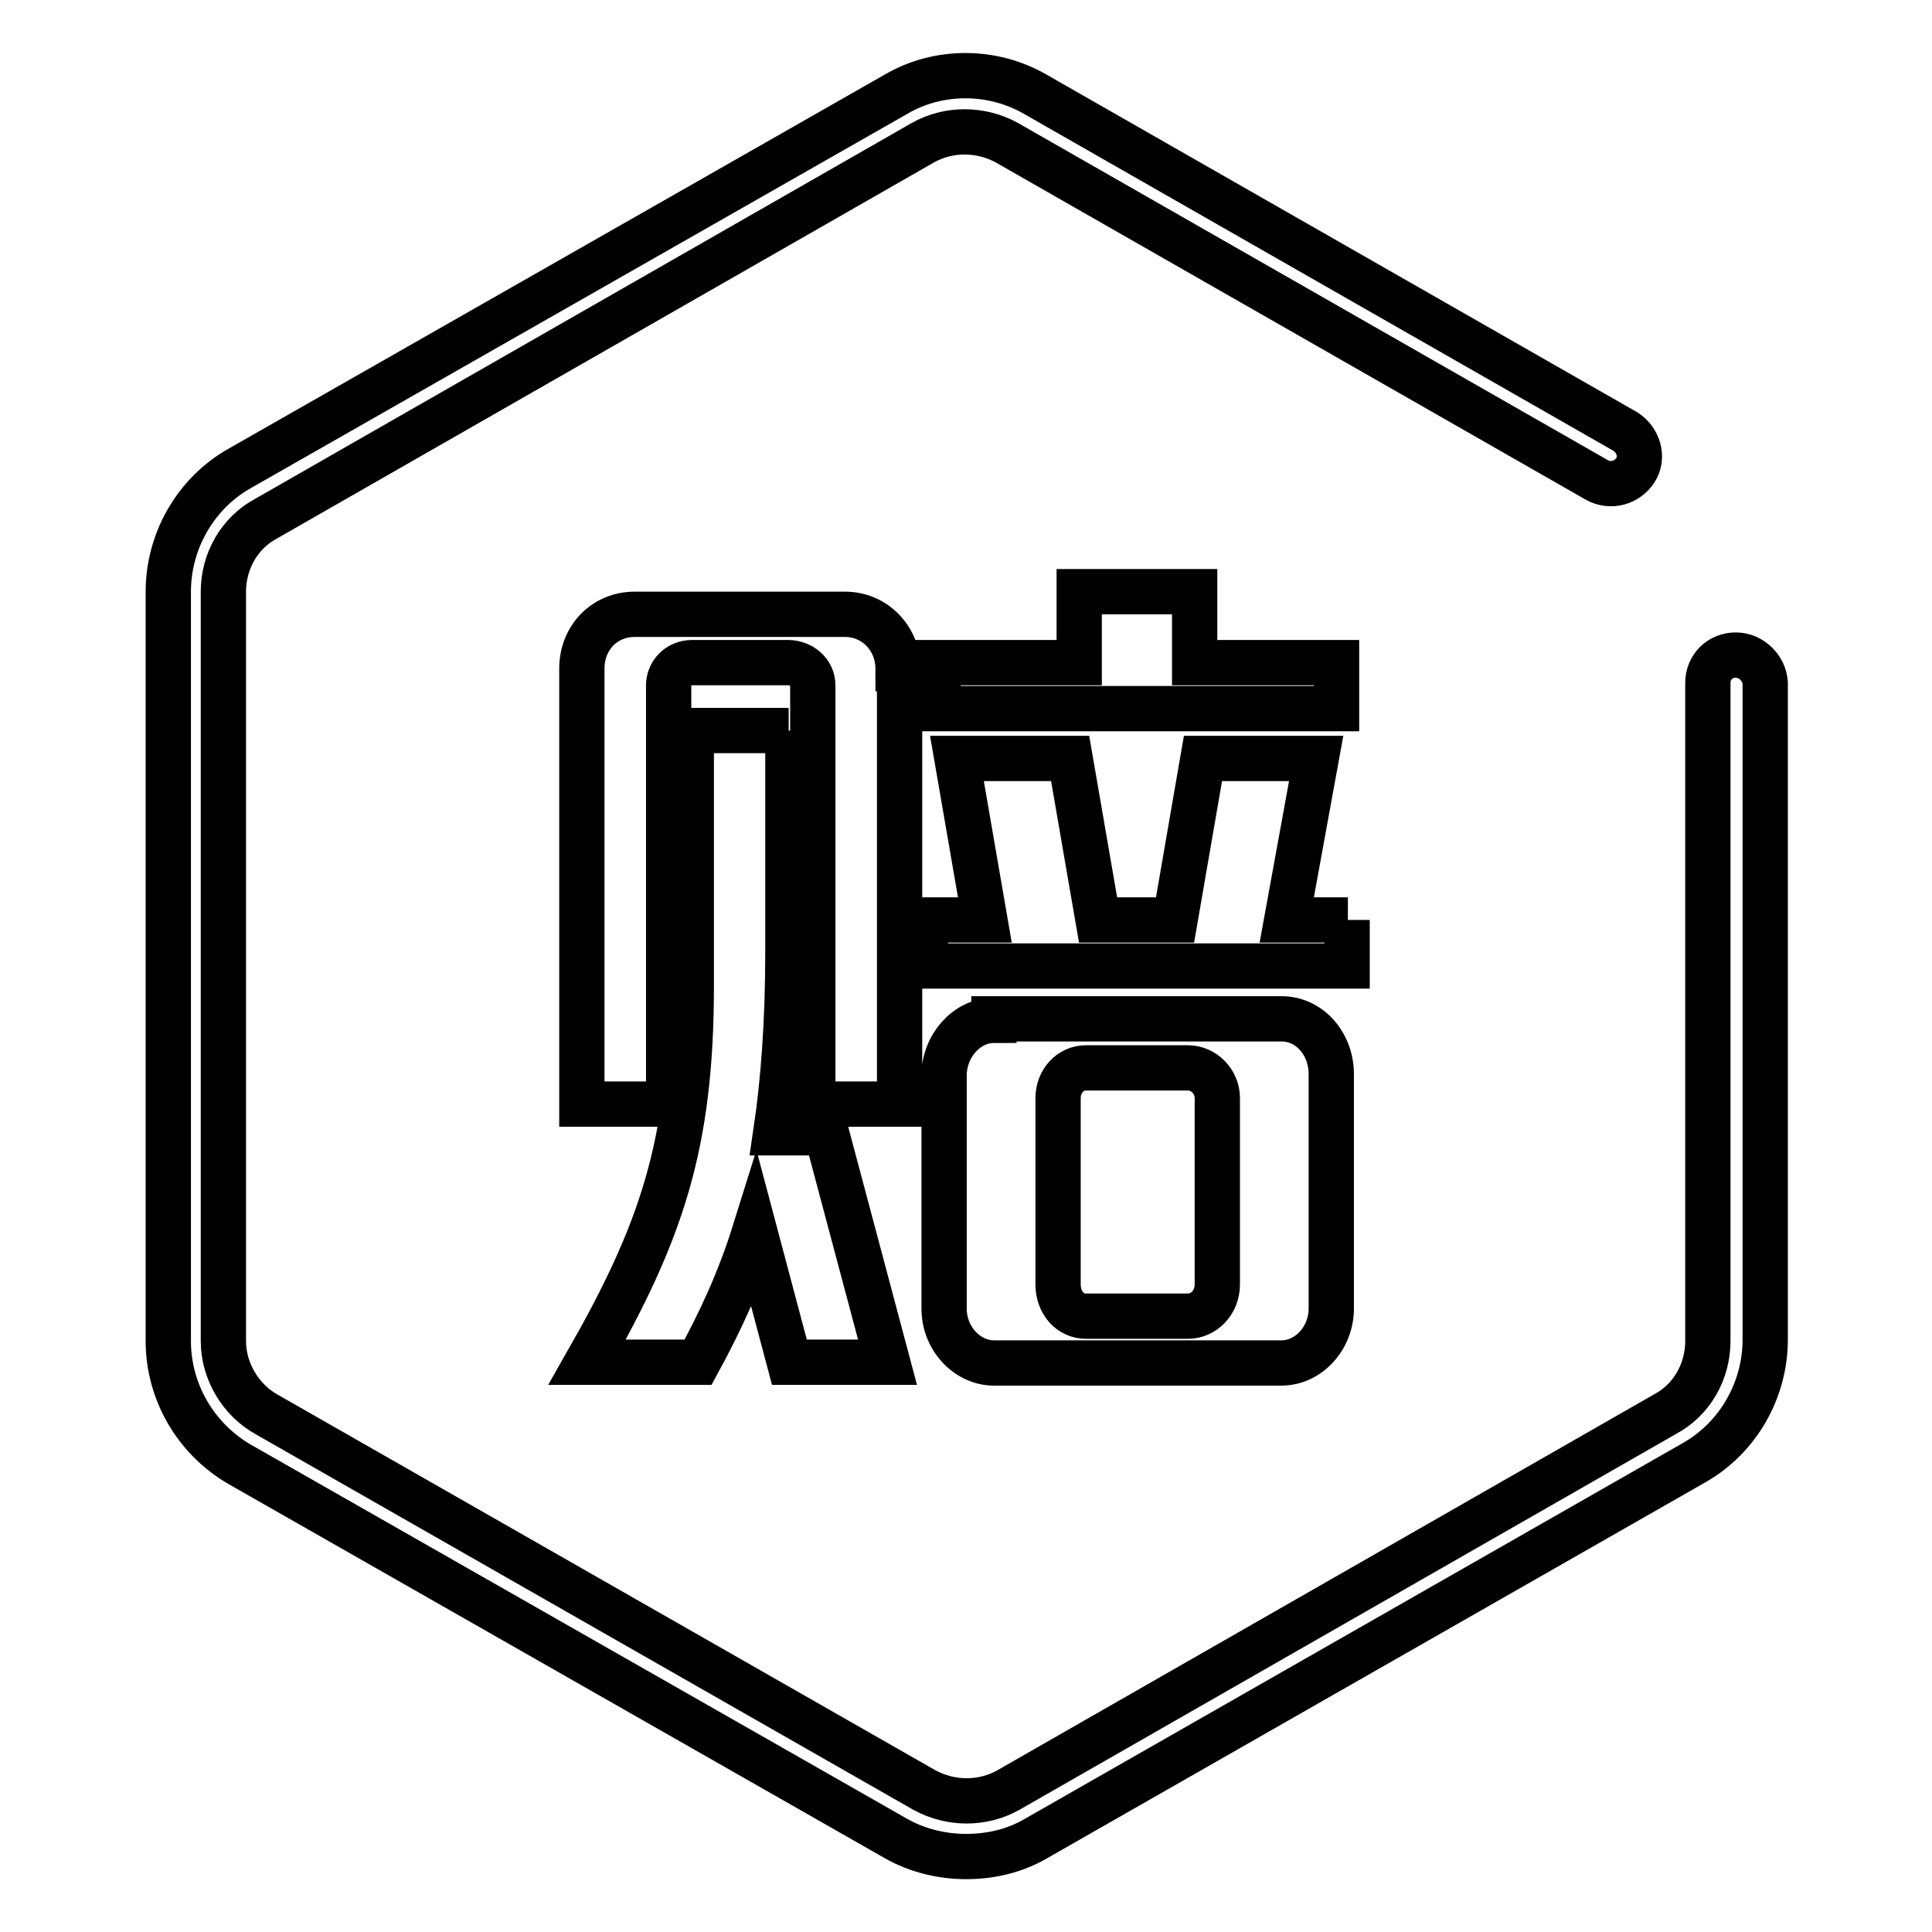 <?xml version="1.0" encoding="utf-8"?>
<!-- Svg Vector Icons : http://www.onlinewebfonts.com/icon -->
<!DOCTYPE svg PUBLIC "-//W3C//DTD SVG 1.1//EN" "http://www.w3.org/Graphics/SVG/1.1/DTD/svg11.dtd">
<svg version="1.1" xmlns="http://www.w3.org/2000/svg" xmlns:xlink="http://www.w3.org/1999/xlink" x="0px" y="0px" viewBox="0 0 256 256" enable-background="new 0 0 256 256" xml:space="preserve">
<g> <path stroke-width="6" fill-opacity="0" stroke="#000000"  d="M230,86.8c-2.1,0-3.7,1.6-3.7,3.7v87.2c0,4-2.1,7.8-5.7,9.7l-87,49.8c-3.4,1.9-7.6,1.9-11.1,0l-87.2-49.8 c-3.4-1.9-5.7-5.7-5.7-9.7V78.4c0-4,2.1-7.8,5.7-9.7l87-49.8c3.4-1.9,7.6-1.9,11.1,0l78.2,44.7c1.8,1,4,0.4,5.1-1.3s0.4-4-1.3-5.1 l-78.2-44.7c-5.7-3.3-12.9-3.3-18.5,0l-87,49.6c-5.8,3.3-9.4,9.6-9.4,16.3v99.3c0,6.7,3.6,12.9,9.4,16.3l87,49.6 c2.8,1.6,6.1,2.4,9.3,2.4s6.4-0.7,9.3-2.4l87.2-49.8c5.8-3.3,9.4-9.6,9.4-16.3v-87C233.8,88.6,232.1,86.8,230,86.8z M119,88.6 c0-4-3.1-7.2-7-7.2H84.1c-4,0-7,3.1-7,7.2v57.7h11.5V90.8c0-1.6,1.3-3,3.1-3h12.7c1.8,0,3.3,1.3,3.3,3v55.5h11.5V88.6H119z  M178.6,121.9h-8.1l3.9-21.4h-15l-3.7,21.4h-10.2l-3.7-21.4h-15l3.7,21.4h-7.9v6.1h55.9V121.9z M104.5,96.8H91.6v33.8 c0,21.2-4,32.7-13.8,49.9h14.7c3-5.5,5.5-10.9,7.5-17.3l4.6,17.3h13l-8.1-30.4h-6.7c1-6.7,1.6-14.7,1.6-23.9V96.8z M131.7,135.2 c-3.6,0-6.6,3.4-6.6,7.3v30.9c0,4,3.1,7.2,6.6,7.2h38.1c3.6,0,6.6-3.3,6.6-7.2v-31.1c0-3.9-2.8-7.3-6.6-7.3h-38.1V135.2z  M161.3,170.2c0,2.4-1.8,4.2-3.9,4.2h-13.5c-2.1,0-3.7-1.8-3.7-4.2v-24.7c0-2.2,1.6-4,3.7-4h13.5c2.1,0,3.9,1.8,3.9,4V170.2z  M143,78.4v9.4h-18.7v6.1h52.8v-6.1h-18.8v-9.4H143z"/></g>
</svg>